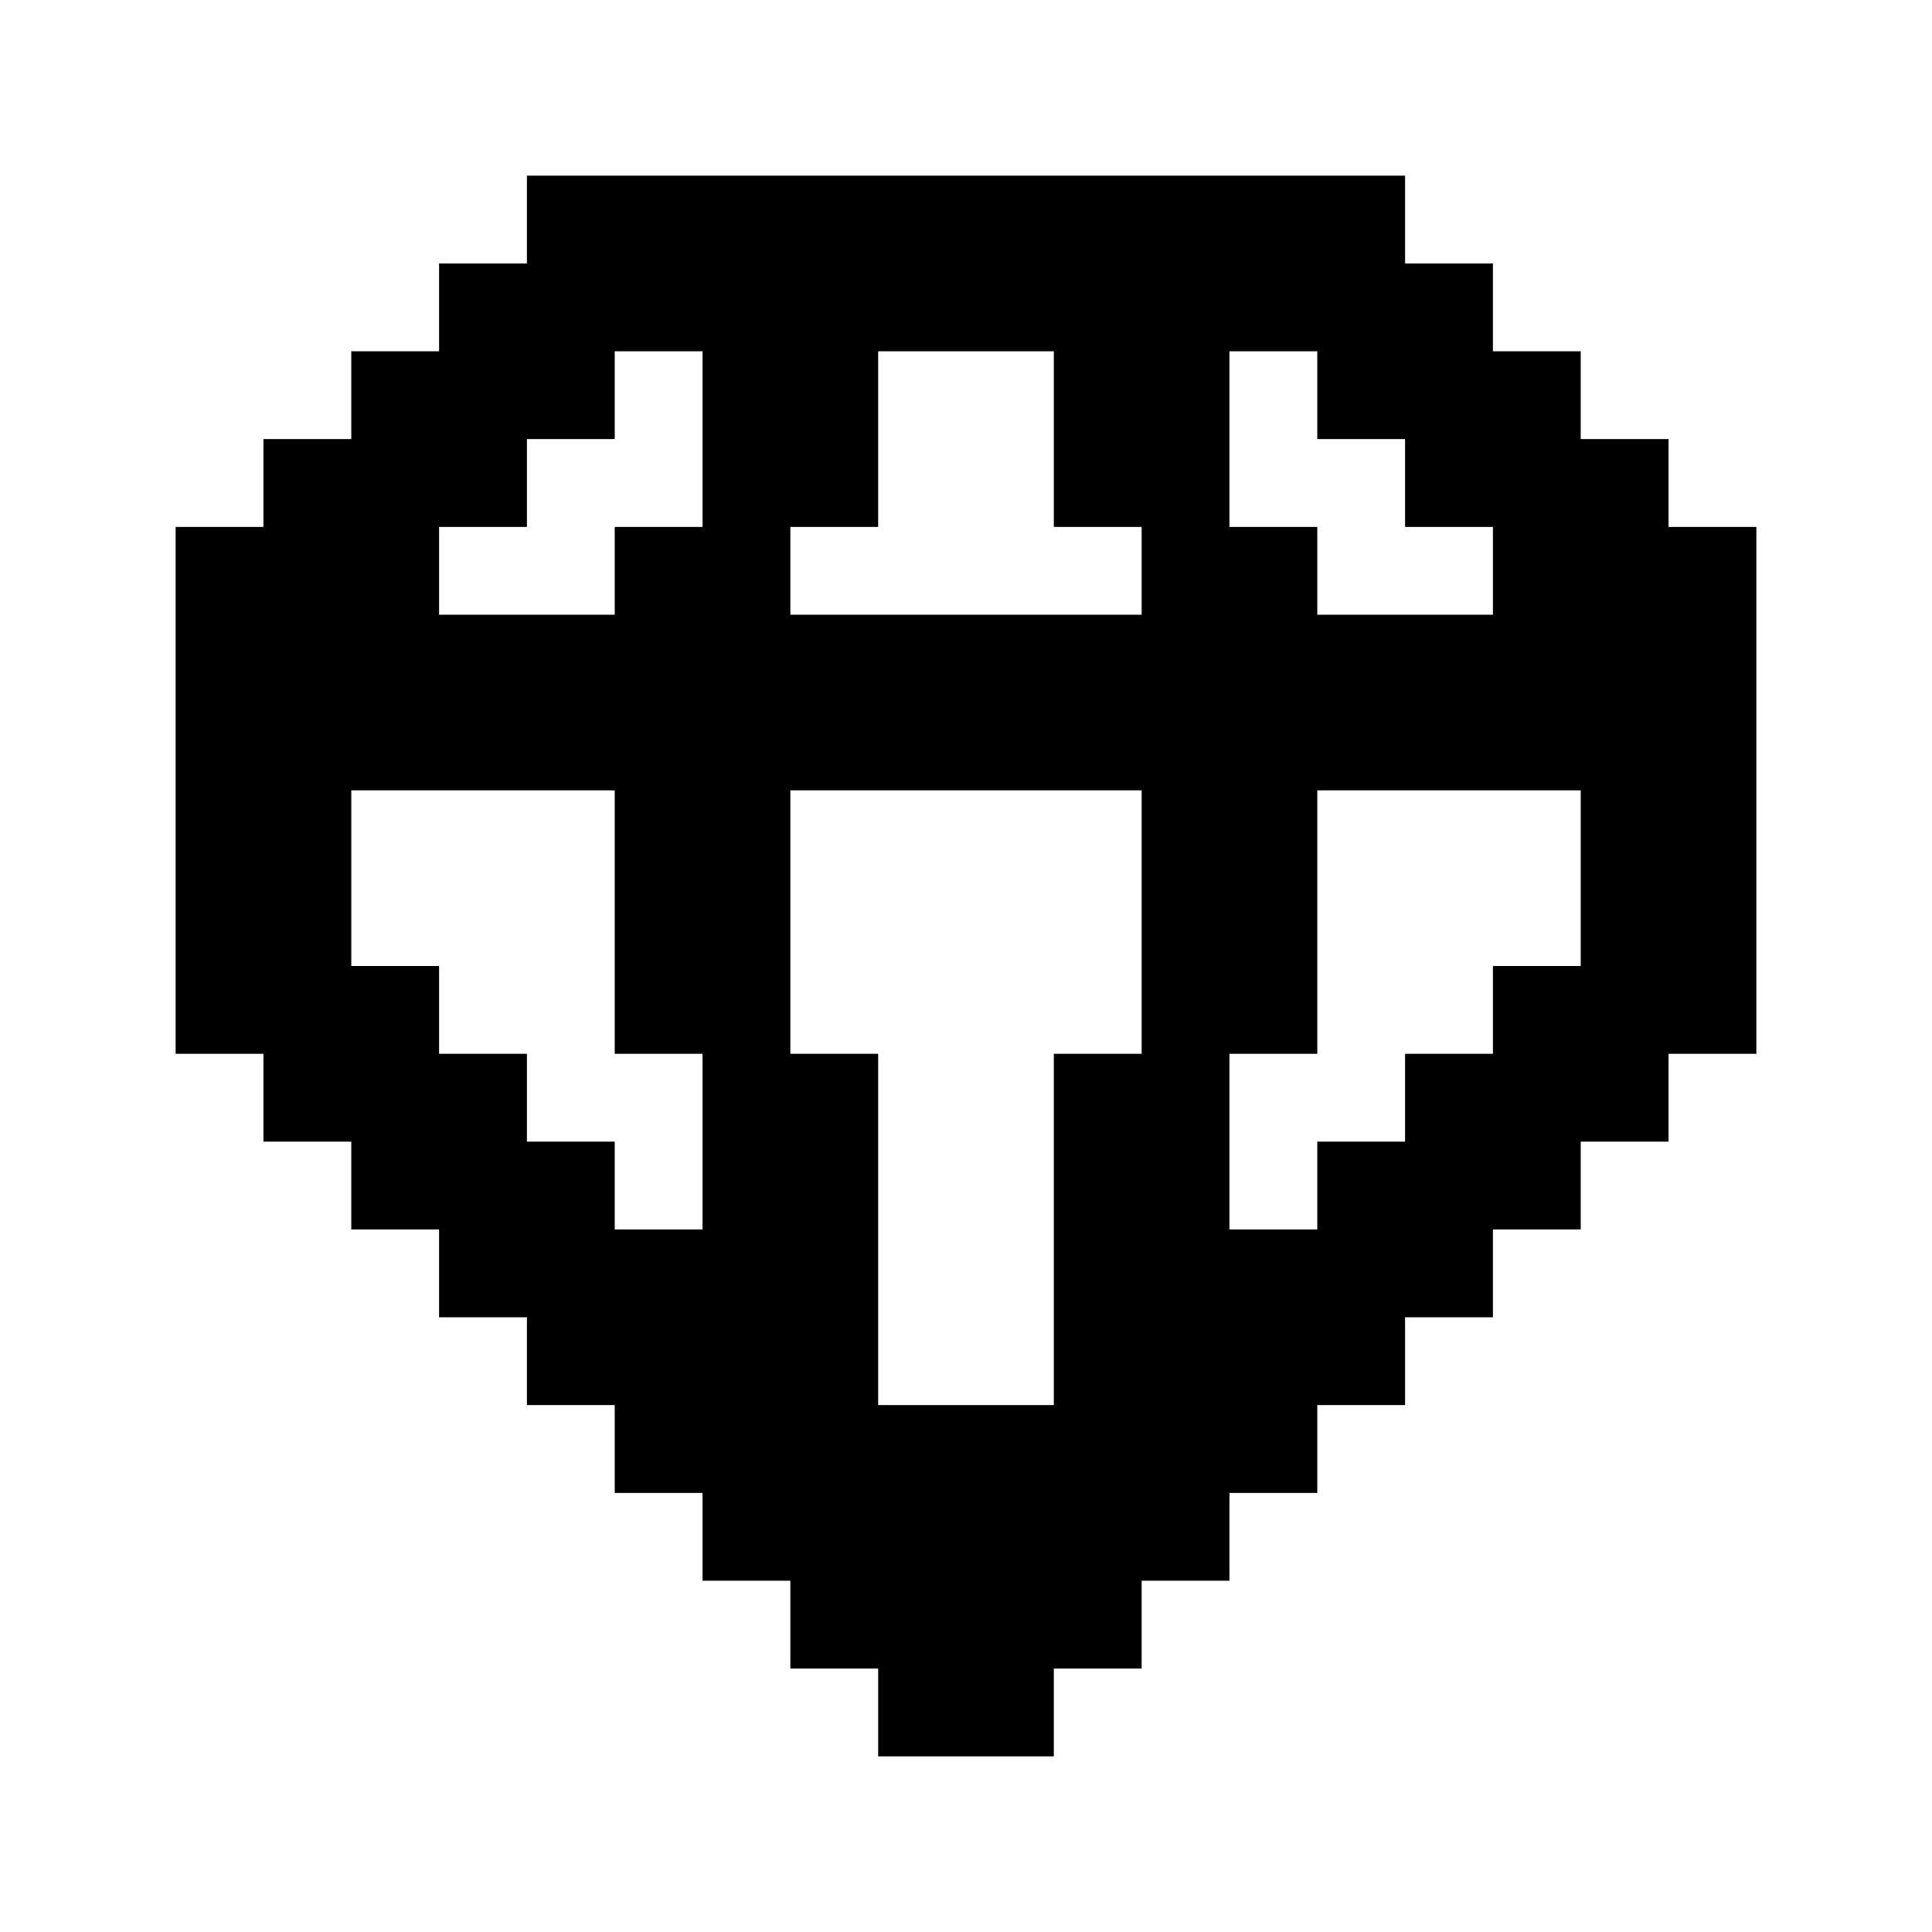 <?xml version="1.0" encoding="UTF-8"?>
<svg xmlns="http://www.w3.org/2000/svg" width="56" height="56" viewBox="0 0 56 56" fill="none">
  <g id="memory:diamond">
    <path id="Vector" d="M15.273 5.091H40.727V7.636H43.273V10.182H45.818V12.727H48.364V15.273H50.909V30.545H48.364V33.091H45.818V35.636H43.273V38.182H40.727V40.727H38.182V43.273H35.636V45.818H33.091V48.364H30.545V50.909H25.454V48.364H22.909V45.818H20.363V43.273H17.818V40.727H15.273V38.182H12.727V35.636H10.182V33.091H7.636V30.545H5.091V15.273H7.636V12.727H10.182V10.182H12.727V7.636H15.273V5.091ZM38.182 12.727V10.182H35.636V15.273H38.182V17.818H43.273V15.273H40.727V12.727H38.182ZM30.545 15.273V10.182H25.454V15.273H22.909V17.818H33.091V15.273H30.545ZM20.363 15.273V10.182H17.818V12.727H15.273V15.273H12.727V17.818H17.818V15.273H20.363ZM10.182 28H12.727V30.545H15.273V33.091H17.818V35.636H20.363V30.545H17.818V22.909H10.182V28ZM25.454 30.545V40.727H30.545V30.545H33.091V22.909H22.909V30.545H25.454ZM35.636 30.545V35.636H38.182V33.091H40.727V30.545H43.273V28H45.818V22.909H38.182V30.545H35.636Z" fill="black"></path>
  </g>
</svg>

